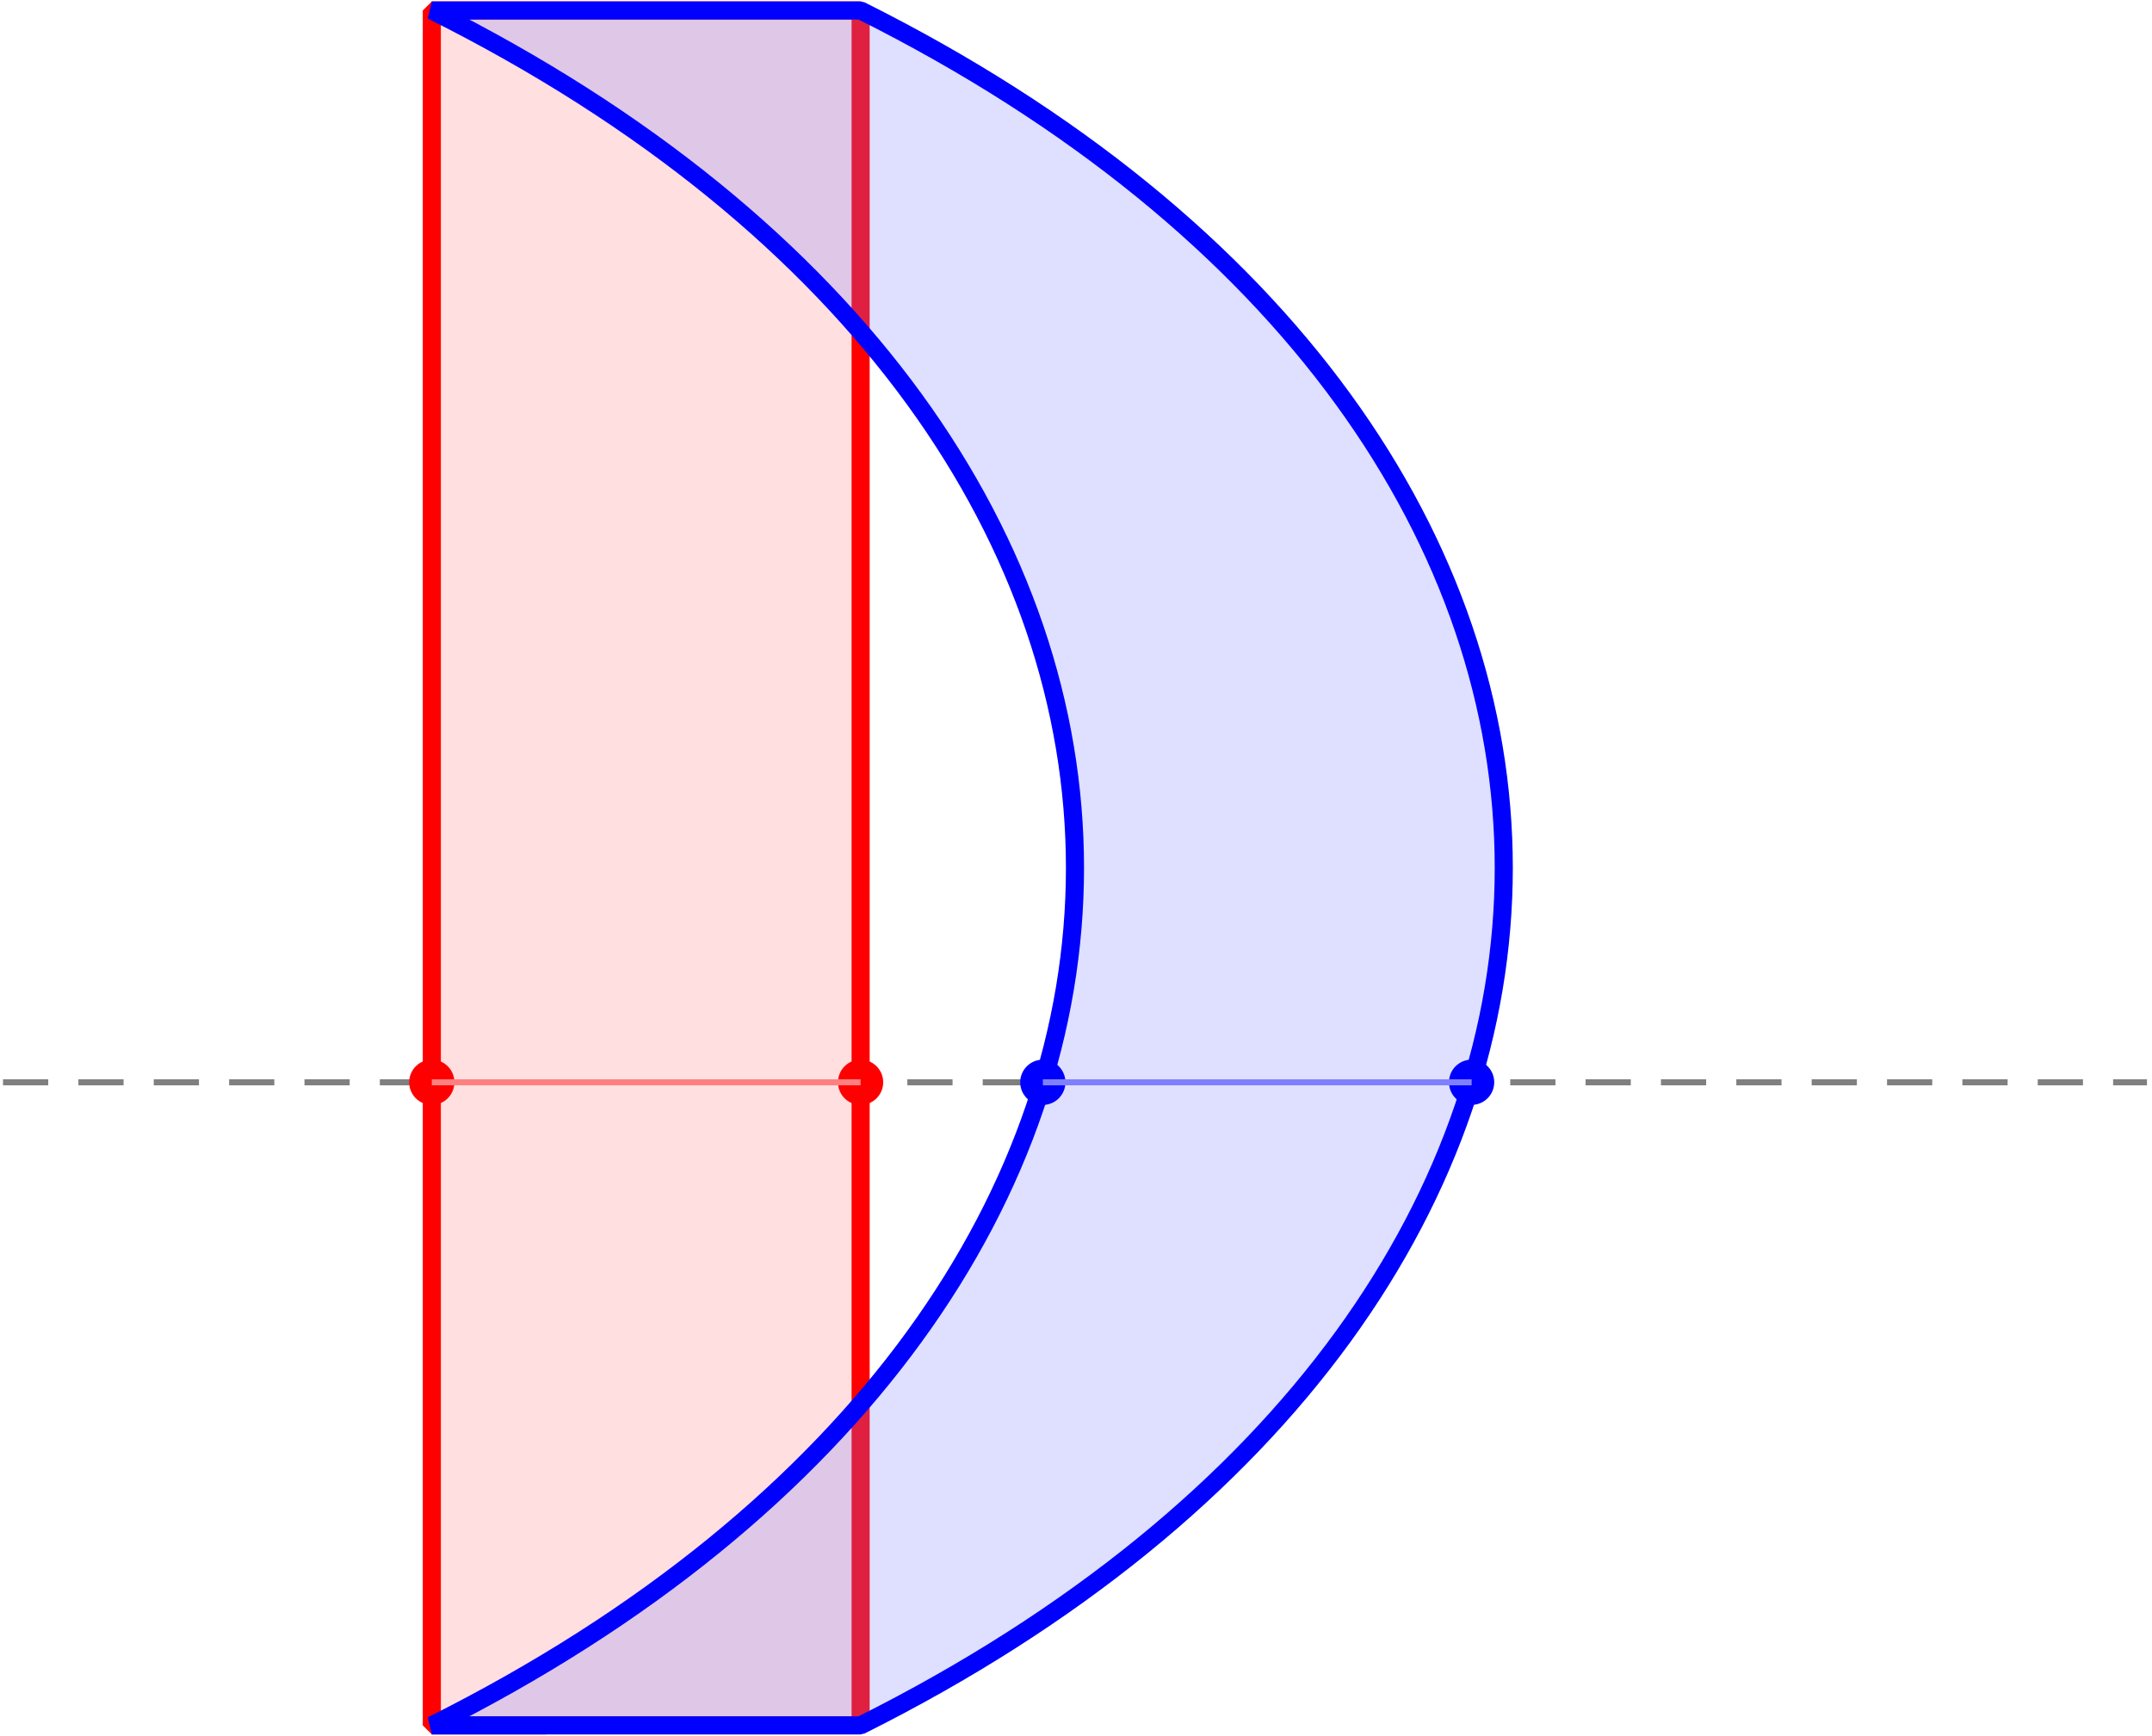 <svg xmlns="http://www.w3.org/2000/svg" width="238" height="192" viewBox="1872.023 1483.121 142.267 114.77"><g id="page1"><path fill="#ff8080" fill-opacity=".25" d="M1900.57 1597.2v-113.387h28.348v113.386z"/><path fill="none" stroke="red" stroke-linejoin="bevel" stroke-miterlimit="10" stroke-width="1.196" d="M1900.57 1597.2v-113.387h28.348v113.386z"/><path fill="#8080ff" fill-opacity=".25" d="M1900.57 1597.2c56.692-28.348 56.692-85.04 0-113.387h28.348c56.691 28.347 56.691 85.039 0 113.386z"/><path fill="none" stroke="#00f" stroke-linejoin="bevel" stroke-miterlimit="10" stroke-width="1.196" d="M1900.57 1597.2c56.692-28.348 56.692-85.04 0-113.387h28.348c56.691 28.347 56.691 85.039 0 113.386z"/><path fill="none" stroke="gray" stroke-dasharray="2.989 1.993" stroke-linejoin="bevel" stroke-miterlimit="10" stroke-width=".399" d="M1872.223 1554.68h141.734"/><path fill="#00f" d="M1942.457 1554.68c0-.825-.668-1.496-1.492-1.496s-1.496.671-1.496 1.496c0 .824.672 1.496 1.496 1.496s1.492-.672 1.492-1.496m28.348 0a1.495 1.495 0 1 0-2.991-.002 1.495 1.495 0 0 0 2.99.002"/><path fill="none" stroke="#8080ff" stroke-linejoin="bevel" stroke-miterlimit="10" stroke-width=".399" d="M1940.965 1554.68h28.348"/><path fill="red" d="M1902.063 1554.68a1.495 1.495 0 1 0-2.99-.002 1.495 1.495 0 0 0 2.99.002m28.347 0c0-.825-.668-1.496-1.492-1.496a1.496 1.496 0 0 0 0 2.992c.824 0 1.492-.672 1.492-1.496"/><path fill="none" stroke="#ff8080" stroke-linejoin="bevel" stroke-miterlimit="10" stroke-width=".399" d="M1900.57 1554.68h28.348"/></g><script type="text/ecmascript">if(window.parent.postMessage)window.parent.postMessage(&quot;72|178.5|144|&quot;+window.location,&quot;*&quot;);</script></svg>